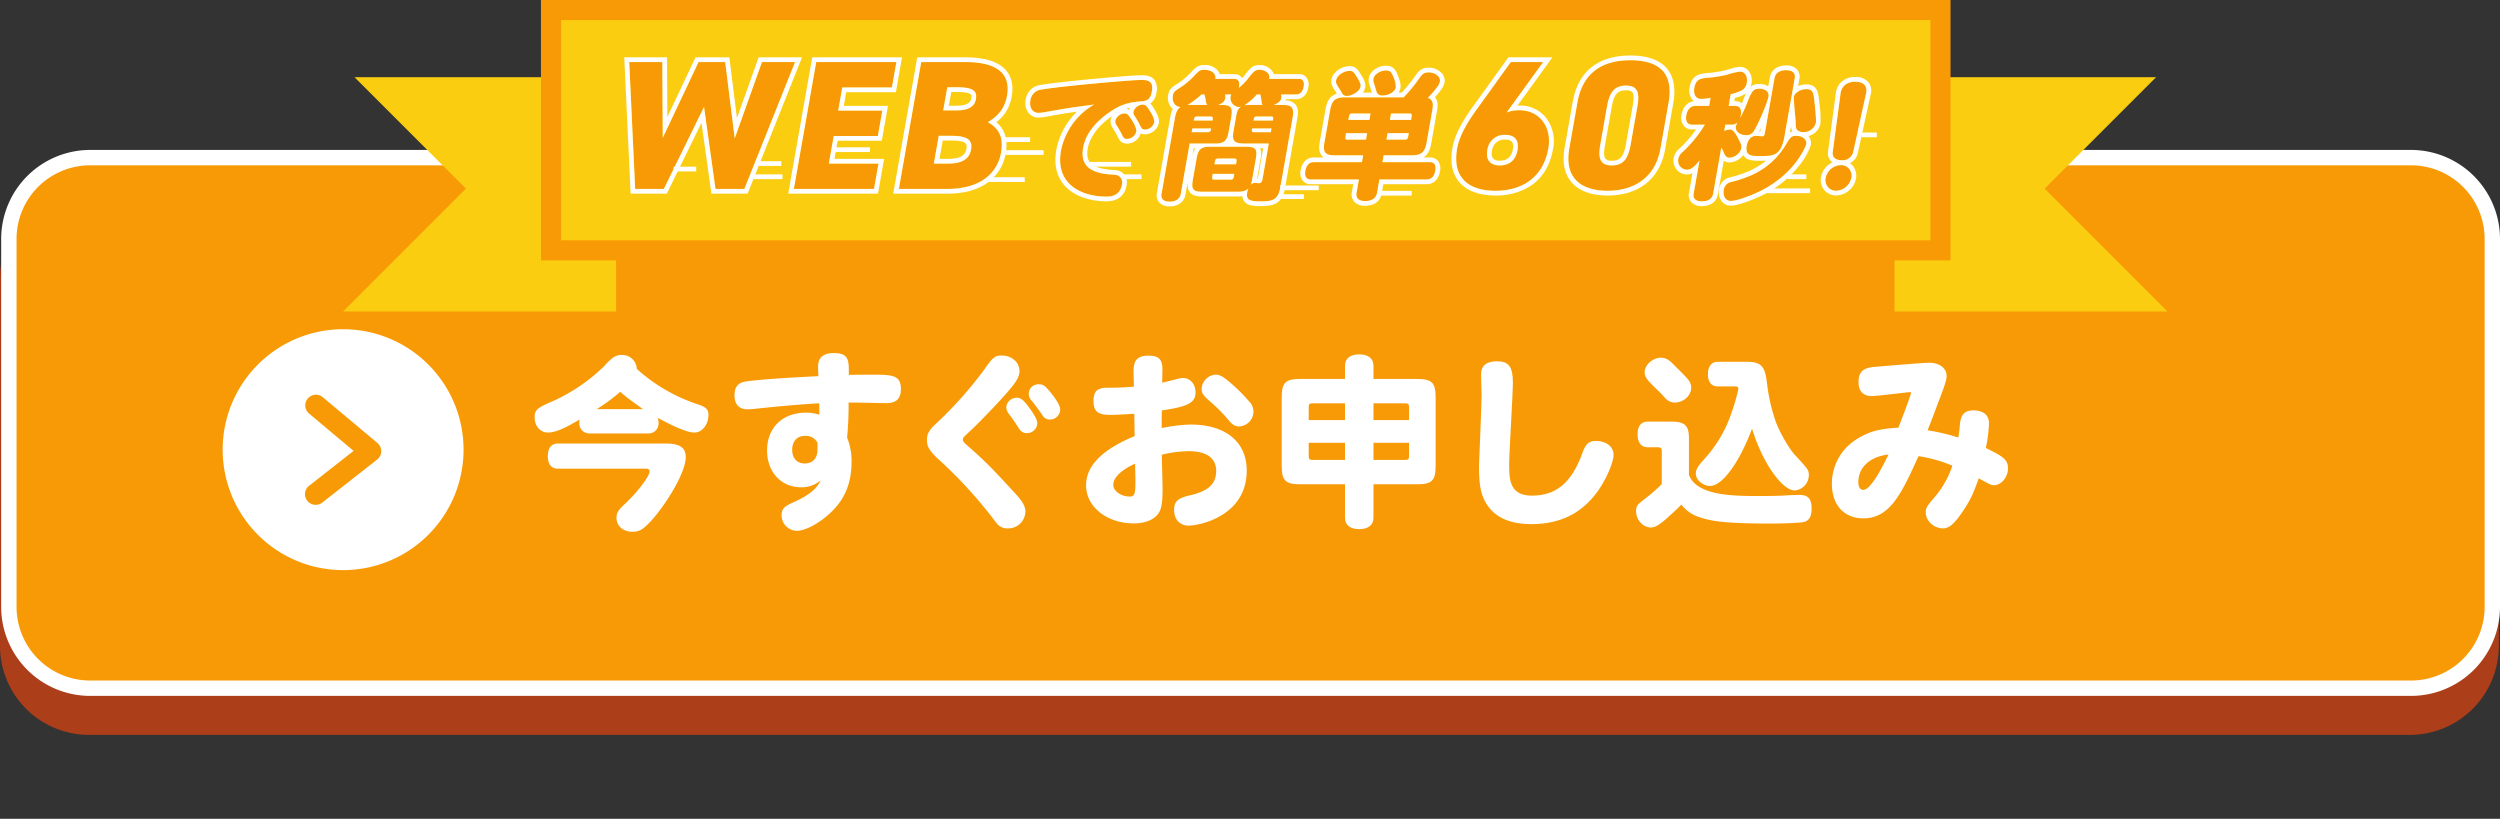 <svg data-name="グループ 636" xmlns="http://www.w3.org/2000/svg" width="825.812" height="270.478"><rect width="100%" height="100%" fill="#333333" stroke="none"/><defs><clipPath id="a"><path data-name="長方形 805" fill="none" d="M0 0h825.812v270.478H0z"/></clipPath><clipPath id="b"><path data-name="長方形 786" fill="none" d="M0 0h825.811v270.478H0z"/></clipPath><clipPath id="c"><path data-name="長方形 785" fill="none" d="M0 0h825.421v180.342H0z"/></clipPath></defs><g data-name="グループ 635" clip-path="url(#a)"><g data-name="グループ 630"><g data-name="グループ 629" clip-path="url(#b)"><g data-name="グループ 628"><g data-name="グループ 627"><g data-name="グループ 626" clip-path="url(#c)" fill="#d54111" transform="translate(0 62.41)" opacity=".75"><path data-name="パス 3567" d="M796.032 177.805H29.389a26.852 26.852 0 01-26.852-26.851V29.388A26.852 26.852 0 0129.389 2.536h766.643a26.852 26.852 0 0126.852 26.851v121.567a26.852 26.852 0 01-26.852 26.852"/><path data-name="パス 3568" d="M796.032 180.342H29.388A29.422 29.422 0 010 150.954V29.388A29.421 29.421 0 0129.388-.001h766.644a29.422 29.422 0 0129.389 29.388v121.567a29.422 29.422 0 01-29.389 29.389M29.388 5.074A24.342 24.342 0 005.074 29.388v121.566a24.342 24.342 0 0024.314 24.315h766.644a24.342 24.342 0 0024.315-24.315V29.388a24.342 24.342 0 00-24.315-24.314z"/></g></g></g><path data-name="パス 3569" d="M796.422 227.335H29.779a26.852 26.852 0 01-26.852-26.851V78.918a26.852 26.852 0 0126.852-26.852h766.643a26.852 26.852 0 0126.852 26.851v121.567a26.852 26.852 0 01-26.852 26.852" fill="#f89a05"/><path data-name="パス 3570" d="M796.422 229.872H29.778A29.422 29.422 0 01.39 200.484V78.918a29.421 29.421 0 0129.388-29.389h766.644a29.421 29.421 0 0129.389 29.388v121.567a29.422 29.422 0 01-29.389 29.389M29.778 54.604A24.342 24.342 0 005.464 78.918v121.566a24.342 24.342 0 0024.314 24.315h766.644a24.342 24.342 0 0024.315-24.315V78.918a24.342 24.342 0 00-24.315-24.314z" fill="#fff"/></g></g><g data-name="グループ 634"><g data-name="グループ 633" clip-path="url(#b)"><path data-name="パス 3578" d="M194.61 143.191a3.34 3.34 0 01-3.259-3.5 8.686 8.686 0 01.123-1.107c-3.32 1.906-7.378 4.3-10.451 4.3-2.582 0-4.426-2.152-4.426-5.041 0-2.337.8-3.074 5.225-4.98a58.957 58.957 0 0017.583-11.743c2.951-3.259 4-3.873 6.209-3.873a4.794 4.794 0 014.734 4.611 56.354 56.354 0 0019.55 11.5c3.2.984 4.119 1.783 4.119 3.627 0 3.32-2.09 5.9-4.672 5.9-1.722 0-5.165-1.106-12.05-4.857a6.353 6.353 0 01.246 1.66 3.3 3.3 0 01-3.258 3.5zm-10.329 11.619c-2.152 0-3.32-1.475-3.32-4.119 0-2.705 1.168-4.181 3.32-4.181h35.657c4.611 0 6.578 1.352 6.578 4.488 0 5.841-8.238 18.136-12.665 22.317-1.844 1.783-2.951 2.336-4.98 2.336-3.012 0-5.225-1.906-5.225-4.55 0-1.6.553-2.521 2.275-4.18 4.488-4.058 8.669-9.652 8.669-11.189 0-.553-.492-.922-1.168-.922zm28.1-19.673c-1.968-1.475-4.918-3.382-7.5-5.718a59.852 59.852 0 01-7.746 5.718z" fill="#fff"/><path data-name="パス 3579" d="M270.6 133.23c-5.164.246-13.464.984-20.411 1.722a31.578 31.578 0 01-3.32.246c-2.767 0-4.242-1.66-4.242-4.611 0-2.705 1.106-4.119 3.565-4.549 5.226-.8 16.907-1.414 24.162-1.783a59.533 59.533 0 01-.123-3.2c0-2.889 1.722-4.427 5.164-4.427 5.1 0 5.041 2.459 4.98 7.193 5.287-.061 6.64-.061 7.747-.061 6.7 0 9.468.184 9.468 4.734 0 3.2-1.537 4.672-4.8 4.672-1.968 0-10.7-.246-12.48-.184a111.122 111.122 0 01-.492 11.558 20.637 20.637 0 011.475 7.931c0 6.886-2.09 12.112-6.455 16.415-3.75 3.75-8.73 6.455-11.619 6.455a5.131 5.131 0 01-5.042-5.164c0-2.459 1.475-3.135 4-4.3 4.857-2.152 7.685-4.426 8.915-7.193a9.686 9.686 0 01-6.517 2.275c-6.517 0-11.189-5.041-11.189-12.111 0-7.623 5.1-12.542 12.972-12.542a14.616 14.616 0 014.3.677c0-1.292 0-2.521-.062-3.751m-.553 13.034a4.291 4.291 0 00-4.181-2.275c-2.582 0-4.181 1.783-4.181 4.611 0 2.766 1.6 4.488 4.058 4.488 2.766 0 4.3-1.66 4.3-4.672z" fill="#fff"/><path data-name="パス 3580" d="M336.755 122.594c0 2.4-1.537 4.488-9.037 12.48-2.951 3.074-5.287 5.472-7.009 7.07-2.582 2.4-2.643 2.459-2.643 3.074 0 .677.307.984 2.828 3.135 5.533 4.98 7.255 6.824 14.386 14.571 2.459 2.644 3.443 4.365 3.443 6.086a5.7 5.7 0 01-5.841 5.533 4.444 4.444 0 01-3.873-1.968 149.919 149.919 0 00-19.243-21.087c-2.766-2.644-3.566-3.935-3.566-6.148 0-2.029.676-3.259 3.012-5.41a128.682 128.682 0 0016.169-18.2c2.582-3.689 3.32-4.3 5.533-4.3 3.258 0 5.841 2.213 5.841 5.164m-.861 8.792c1.414 0 2.4.861 4.673 4.119 1.475 2.091 2.09 3.382 2.09 4.426a3.439 3.439 0 01-3.627 3.136 2.878 2.878 0 01-2.4-1.476c-1.045-1.6-1.968-3.012-3.32-4.8a4.051 4.051 0 01-.922-2.275 3.493 3.493 0 013.5-3.135m7.439-4.427c1.414 0 2.213.676 4.734 4 1.537 2.091 2.152 3.382 2.152 4.488a3.4 3.4 0 01-3.5 3.136 2.749 2.749 0 01-2.4-1.476c-1.168-1.721-2.336-3.258-3.443-4.672a3.149 3.149 0 012.459-5.472" fill="#fff"/><path data-name="パス 3581" d="M374.442 122.718c0-3.2.8-5.226 4.919-5.226 3.381 0 4.611 1.168 4.611 4.488 0 1.23-.061 3.2-.061 4.426 1.045-.246 1.66-.368 4.98-1.229a5.885 5.885 0 011.906-.308c2.336 0 4.119 2.029 4.119 4.734 0 3.381-2.459 4.734-11.128 5.964-.062 1.967-.062 3.2-.062 5.841a52.269 52.269 0 019.529-1.169c12.173 0 18.567 6.21 18.567 15.186 0 15.185-15.8 18.2-19.182 18.2-2.889 0-4.8-2.029-4.8-5.1 0-2.828 1.107-3.935 5.041-4.857 6.271-1.414 8.853-3.812 8.853-8.115 0-4.242-3.2-6.517-9.1-6.517a39.417 39.417 0 00-8.853 1.168c0 1.783.246 9.529.246 11.128 0 5.287-.43 7.316-1.845 8.853-1.537 1.721-4.3 2.705-7.623 2.705-8.976 0-15.8-5.472-15.8-12.6 0-6.394 5.287-11.8 16.046-16.23-.062-2.459-.062-4.919-.124-7.378-2.951.184-6.393.369-7.869.369-4.181 0-5.595-1.168-5.595-4.549 0-3.259 1.168-4.427 4.672-4.427a84.407 84.407 0 008.669-.368zm-6.7 37.5c0 1.967 2.644 3.811 5.411 3.811 1.536 0 1.905-.861 1.905-4.488 0-2.336-.061-4.3-.123-6.393-4.734 2.213-7.193 4.611-7.193 7.07m37.994-34.367a55.626 55.626 0 016.886 6.762 4.7 4.7 0 011.414 3.32 4.9 4.9 0 01-4.734 4.919c-1.352 0-2.275-.553-3.75-2.4a50.861 50.861 0 00-5.471-5.533c-2.521-2.213-3.136-2.828-3.136-4.549a4.909 4.909 0 014.611-4.611c1.291 0 2.275.553 4.181 2.09" fill="#fff"/><path data-name="パス 3582" d="M444.285 125.177v-4.366c0-2.4 1.722-3.75 4.734-3.75 2.951 0 4.672 1.353 4.672 3.75v4.366h14.263c5.1 0 6.271 1.168 6.271 6.271v22.256c0 5.1-1.168 6.271-6.271 6.271h-14.263v11.063c0 2.4-1.722 3.75-4.734 3.75-2.951 0-4.672-1.352-4.672-3.75v-11.064h-14.632c-5.1 0-6.271-1.168-6.271-6.271v-22.256c0-5.1 1.168-6.271 6.271-6.271zm0 13.587v-5.533h-10.7c-1.045 0-1.291.246-1.291 1.292v4.242zm0 7.5h-11.989v4.365c0 1.045.246 1.291 1.291 1.291h10.7zm9.406-7.5h11.745v-4.242c0-1.045-.246-1.292-1.291-1.292h-10.452zm0 7.5v5.656h10.452c1.045 0 1.291-.246 1.291-1.291v-4.365z" fill="#fff"/><path data-name="パス 3583" d="M499.741 126.285c0 4.3-1.229 23.117-1.229 26.928 0 4.919 0 10.513 7.5 10.513 8.054 0 13.218-4.365 16.722-14.141 1.045-3.012 2.152-3.935 4.549-3.935 3.32 0 5.718 1.906 5.718 4.611 0 2.521-2.521 8.3-5.349 12.172-5.226 7.193-12.358 10.7-21.826 10.7-7.5 0-12.664-2.521-15.308-7.562-1.476-2.767-1.968-5.841-1.968-11.681 0-.738.861-19.735.861-23.485 0-1.045-.185-5.718-.185-6.7 0-2.89 1.722-4.365 5.287-4.365 3.873 0 5.226 1.845 5.226 6.947" fill="#fff"/><path data-name="パス 3584" d="M557.901 156.838c2.521 6.886 14.386 7.009 23.239 7.009 3.689 0 6.579-.061 8.546-.184s3.689-.184 4.673-.184c2.889 0 4.058 1.291 4.058 4.549 0 4.3-2.337 4.488-4.181 4.612-2.951.184-5.841.307-9.345.307-15.862 0-19.55-.984-21.825-1.6-3.75-.984-5.533-2.091-7.685-4.673-1.168 1.291-2.828 2.767-5.1 4.8-2.336 2.029-3.627 2.766-4.98 2.766-2.582 0-4.857-2.521-4.857-5.348 0-1.722.308-2.152 3.136-4.3a59.069 59.069 0 005.348-4.673v-10.82c0-1.045-.307-1.352-1.291-1.352h-3.32c-2.152 0-3.382-1.537-3.382-4.242 0-2.766 1.168-4.242 3.382-4.242h7.685c4.549 0 5.9 1.291 5.9 5.533zm-5.287-36.642c1.6 1.66 3.75 3.628 5.041 5.226a4.16 4.16 0 01.984 2.644c0 2.644-2.52 4.918-5.533 4.918a4.609 4.609 0 01-3.32-1.783 29.7 29.7 0 00-2.4-2.459c-3.5-3.382-4.119-4.3-4.119-5.841 0-2.336 2.7-4.734 5.348-4.734 1.168 0 2.4.368 4 2.028m24.653-.676c5.533 0 5.9 2.705 6.578 8.362a59.142 59.142 0 002.828 11.681c1.352 3.5 4.427 8.853 6.271 10.759 4.549 4.919 4.549 4.98 4.549 6.824a5.1 5.1 0 01-4.611 4.857c-4.242 0-10.759-9.283-14.14-20.411-3.935 10.636-9.652 18.935-13.895 18.935-2.336 0-4.673-2.029-4.673-4.057 0-1.353.676-2.521 2.89-4.919a42.617 42.617 0 008.73-14.693 66.647 66.647 0 002.459-8.484c-.185-.676-.369-.738-1.66-.738h-5.226c-2.029 0-3.2-1.475-3.2-4 0-2.644 1.229-4.119 3.2-4.119z" fill="#fff"/><path data-name="パス 3585" d="M615.51 171.225c-6.394 0-10.39-4.426-10.39-11.435a17.233 17.233 0 018.361-14.817c3.873-2.4 7.316-3.381 13.587-3.689 2.89-7.377 4.181-11.128 4.181-11.5 0-.246-.246-.246-.43-.246-.615 0-10.636 1.291-12.6 1.291-2.767 0-4.3-1.66-4.3-4.549 0-3.382 1.414-4.8 5.349-5.1 11.128-.922 16.292-1.352 18.075-1.352 3.259 0 5.656 1.783 5.656 4.3 0 1.168-.308 2.336-1.722 6.086-2.89 7.685-3.381 9.038-4.55 11.927a63.425 63.425 0 0110.144 2.4c.246-1.414.308-2.091.431-3.074.246-3.135.492-5.9 4.549-5.9 3.32 0 5.165 1.537 5.165 4.3a47.7 47.7 0 01-1.045 8.115c5.533 2.767 7.316 3.688 7.316 6.762 0 2.89-2.213 5.533-4.672 5.533-.861 0-1.291-.246-4.98-2.275-1.906 5.287-2.828 7.255-5.1 10.636-2.889 4.365-4.672 5.9-6.7 5.9-3.012 0-5.718-2.459-5.718-5.287 0-1.352.368-1.967 2.4-4.426a30.494 30.494 0 006.394-11 46.086 46.086 0 00-11.189-3.135c-5.472 12.05-9.283 20.534-18.2 20.534m-1.66-12.05c0 1.721.553 2.643 1.66 2.643 2.52 0 6.578-8.115 8.3-11.681-6.087.676-9.959 4.242-9.959 9.038" fill="#fff"/><path data-name="パス 3586" d="M153.125 148.539a39.785 39.785 0 11-39.785-39.785 39.785 39.785 0 0139.785 39.785" fill="#fff"/><path data-name="パス 3587" d="M104.276 133.84l18.128 15.187-18.128 14.208" fill="#fff"/><path data-name="パス 3588" d="M104.279 166.761a3.525 3.525 0 01-2.177-6.3l14.7-11.525-14.786-12.394a3.525 3.525 0 014.527-5.4l18.127 15.188a3.524 3.524 0 01-.089 5.476l-18.127 14.208a3.51 3.51 0 01-2.172.751" fill="#f89a05"/><path data-name="パス 3589" d="M203.507 25.505h-86.4l36.81 36.81-40.573 40.572h90.166z" fill="#fbcd11"/><path data-name="パス 3590" d="M625.809 25.505h86.4l-36.81 36.81 40.573 40.572h-90.166z" fill="#fbcd11"/><path data-name="長方形 788" fill="#fbcd11" d="M182.013 3.318h458.976v79.378H182.013z"/><path data-name="パス 3591" d="M644.306 86.013H178.695V0h465.611zM185.33 79.378h452.341V6.635H185.33z" fill="#f89a05"/><path data-name="パス 3592" d="M219.283 62.414h-9.475l-1.964-41.91h10.934l.143 25.024 11.823-25.024h8.807l3.148 25.207 9-25.207h10.929l-16.74 41.91h-9.537l-3.788-27.09z" fill="#f89a05"/><path data-name="パス 3593" d="M262.632 20.503L245.884 62.41h-9.537l-3.788-27.09-13.275 27.09h-9.475l-1.964-41.91h10.934l.143 25.024L230.745 20.5h8.807l3.147 25.21 9-25.207zm2.305-1.561h-14.338l-.37 1.036-6.794 19.032-2.335-18.7-.171-1.368h-11.175l-.423.894-8.889 18.815-.1-18.157-.009-1.552h-14.125l.077 1.634 1.964 41.91.07 1.488h11.939l.429-.874 11.038-22.516 3.082 22.044.188 1.345h11.952l.392-.982 16.745-41.909z" fill="#fff"/><path data-name="パス 3594" d="M296.1 20.503l-1.478 8.383h-16.4l-1.347 7.652h14.578l-1.478 8.383h-14.581l-1.606 9.11h16.4l-1.478 8.382h-26.483l7.39-41.91z" fill="#f89a05"/><path data-name="パス 3595" d="M296.101 20.503l-1.478 8.383h-16.4l-1.349 7.653h14.578l-1.478 8.382h-14.579l-1.606 9.111h16.4l-1.478 8.378h-26.483l7.39-41.91zm1.861-1.561h-29.654l-.228 1.29-7.39 41.91-.323 1.832h29.654l.228-1.29 1.478-8.382.323-1.832h-16.4l1.056-5.988h14.576l.227-1.29 1.478-8.382.323-1.832h-14.576l.8-4.53h16.4l.228-1.29 1.478-8.382z" fill="#fff"/><path data-name="パス 3596" d="M318.939 20.504c9.9 0 15.061 3.462 13.711 11.115-.761 4.313-3.083 6.8-6.341 8.746 3.495 1.883 5.278 4.859 4.368 10.022-1.178 6.681-6.615 12.026-17.792 12.026h-15.974l7.39-41.91zm-10.467 33.528h4.8c4.495 0 6.949-1.518 7.5-4.617.6-3.4-1.5-4.555-6.607-4.555h-4.07zm3.1-17.554h4.252c4.07 0 6.117-1.276 6.545-3.7.439-2.491-.579-3.948-6.107-3.948h-3.345z" fill="#f89a05"/><path data-name="パス 3597" d="M318.939 20.503c9.9 0 15.061 3.462 13.711 11.115-.76 4.313-3.083 6.8-6.341 8.746 3.495 1.883 5.278 4.86 4.368 10.022-1.174 6.682-6.615 12.024-17.792 12.024h-15.974l7.39-41.91zm-7.372 15.974h4.252c4.07 0 6.117-1.276 6.545-3.7.439-2.491-.579-3.948-6.107-3.948h-3.341l-1.35 7.653m-3.1 17.554h4.8c4.5 0 6.949-1.518 7.5-4.616.6-3.4-1.505-4.556-6.607-4.556h-4.07l-1.618 9.172m10.468-35.089H302.99l-.228 1.29-7.39 41.91-.323 1.832h17.835c5.623 0 10.192-1.285 13.58-3.819a14.828 14.828 0 005.749-9.5c.8-4.518-.223-7.911-3.113-10.3a12.951 12.951 0 005.086-8.467c.622-3.525.012-6.415-1.812-8.589-2.427-2.893-6.948-4.359-13.437-4.359m-4.713 11.444h2.031c3.4 0 4.266.591 4.479.846.064.076.259.309.09 1.27-.127.722-.426 2.414-5.008 2.414h-2.391zm-2.821 16.032h2.76c3.339 0 4.5.543 4.878 1 .1.121.409.488.191 1.724-.273 1.549-1.2 3.326-5.958 3.326h-2.938z" fill="#fff"/><path data-name="パス 3598" d="M350.629 36.079c-3.42.6-4.512.783-5.227.921a14.465 14.465 0 01-2.4.276c-1.888 0-3.053-1.749-2.655-4.006a4.136 4.136 0 012.635-3.453c3.063-.921 29.976-3.407 34.12-3.407 2.947 0 3.865 1.059 3.37 3.868-.52 2.946-1.971 3.085-3.983 3.269a17.9 17.9 0 00-7.432 1.934c-1.327.737-9.9 5.479-11.278 13.306-.975 5.525 1.891 8.334 9.031 8.84 2.177.183 2.27.183 2.765.506a2.63 2.63 0 011 2.946c-.447 2.532-2.2 3.868-5.01 3.868-8.518 0-17.033-4.19-15.1-15.148a22.663 22.663 0 0110.982-15.286c-3.542.507-6.977.921-10.82 1.566m23.225 3.545c1.119 1.749 1.612 3.131 1.474 3.914a3.229 3.229 0 01-3.085 2.348c-.783 0-1.064-.23-1.636-1.427-.338-.69-1.146-2.118-1.8-3.131a2.005 2.005 0 01-.377-1.519 3.353 3.353 0 012.992-2.348c.875 0 1.308.414 2.427 2.164m6.036-2.9c1.082 1.7 1.506 2.946 1.368 3.729a3.217 3.217 0 01-3.039 2.348c-.782 0-1.064-.23-1.644-1.381a32.01 32.01 0 00-1.758-3.085 1.845 1.845 0 01-.384-1.473 3.26 3.26 0 013.03-2.3c.875 0 1.317.368 2.427 2.164" fill="#f89a05"/><path data-name="パス 3599" d="M377.106 26.409c2.947 0 3.865 1.059 3.37 3.868-.52 2.946-1.971 3.085-3.984 3.269a17.9 17.9 0 00-7.432 1.934c-1.327.737-9.9 5.479-11.278 13.306-.974 5.525 1.891 8.334 9.031 8.84 2.177.184 2.27.184 2.765.506a2.631 2.631 0 011 2.947c-.447 2.532-2.2 3.867-5.01 3.867-8.518 0-17.034-4.19-15.1-15.147a22.663 22.663 0 0110.983-15.285c-3.543.507-6.977.921-10.82 1.566-3.421.6-4.512.783-5.227.921a14.512 14.512 0 01-2.4.276c-1.887 0-3.053-1.75-2.655-4.006a4.136 4.136 0 012.635-3.453c3.063-.921 29.976-3.407 34.12-3.407m.359 8.149c.875 0 1.316.368 2.427 2.164 1.081 1.7 1.506 2.946 1.368 3.729a3.217 3.217 0 01-3.038 2.348c-.783 0-1.064-.23-1.644-1.381a32.058 32.058 0 00-1.758-3.085 1.847 1.847 0 01-.385-1.473 3.26 3.26 0 013.03-2.3m-6.037 2.9c.875 0 1.308.415 2.427 2.164s1.612 3.131 1.474 3.914a3.23 3.23 0 01-3.085 2.348c-.783 0-1.064-.23-1.636-1.427-.339-.69-1.146-2.118-1.8-3.131a2.006 2.006 0 01-.377-1.519 3.353 3.353 0 012.992-2.348m5.678-12.611c-2.281 0-10.588.687-17.615 1.365-4.395.424-14.828 1.477-16.94 2.1a5.647 5.647 0 00-3.736 4.681 5.32 5.32 0 001 4.371 4.1 4.1 0 003.2 1.467 16.011 16.011 0 002.679-.3c.5-.1 1.185-.216 2.689-.478l2.521-.442c1.658-.278 3.258-.515 4.816-.735a24.083 24.083 0 00-6.786 12.646c-.824 4.673.027 8.554 2.529 11.535 2.9 3.46 8.047 5.444 14.11 5.444 3.583 0 5.969-1.88 6.547-5.157a4.17 4.17 0 00-1.718-4.547c-.79-.508-1.19-.542-3.282-.718l-.171-.014h-.021c-3.5-.248-5.828-1.082-6.917-2.476-.816-1.046-1.04-2.529-.687-4.535.334-1.9 1.782-6.44 8.015-10.687a3.589 3.589 0 00-.435 1.164 3.517 3.517 0 00.55 2.55l.024.043.026.041c.623.971 1.4 2.347 1.709 2.976.575 1.205 1.247 2.3 3.037 2.3a4.8 4.8 0 004.568-3.387 3.066 3.066 0 001.409.3 4.788 4.788 0 004.576-3.638c.22-1.247-.285-2.784-1.588-4.837a12.29 12.29 0 00-1.2-1.7 5.155 5.155 0 002-3.635 5.1 5.1 0 00-.715-4.237c-1.1-1.311-2.92-1.463-4.193-1.463m-5.141 11.087c.407-.131.83-.246 1.278-.348a3.638 3.638 0 00-.272.682 2.9 2.9 0 00-1.006-.334" fill="#fff"/><path data-name="パス 3600" d="M423.178 31.196a3.616 3.616 0 01.065 1.2c-.162.921-.829 1.565-2.424 2.256h2.624c3.407 0 4.128.875 3.527 4.282l-4.075 23.113c-.788 4.466-3.32 4.466-6.82 4.466-3.591 0-4.483-.69-4.077-2.992a4.646 4.646 0 01.412-1.29c-1.029.875-1.806 1.105-3.925 1.105h-11.28c-3.085 0-3.73-.783-3.186-3.868l1.258-7.136c.544-3.085 1.464-3.867 4.549-3.867h11.787c3.131 0 3.776.783 3.232 3.867l-1.21 6.86a9.175 9.175 0 01-.463 1.842 2.129 2.129 0 011.4-.645c.184 0 .942.138 1.126.138.829 0 1.17-.368 1.357-1.427l2.063-11.695h-8.1c-3.407 0-4.128-.874-3.527-4.282l.812-4.6c.341-1.934.693-2.624 1.635-3.269a5.735 5.735 0 01-.753.093 2.989 2.989 0 01-2.706-3.453 2.338 2.338 0 01.26-.691h-2.026a3.492 3.492 0 01.019 1.2c-.187 1.059-.807 1.7-2.332 2.256 3.5 0 5.019 0 4.328 3.913l-.868 4.926c-.544 3.085-1.519 3.914-4.6 3.914h-8.289l-2.94 16.659c-.276 1.565-1.6 2.532-3.623 2.532s-3.015-.92-2.731-2.532l4.454-25.231c.325-1.841.88-2.9 1.814-3.5-1.779-.093-2.876-1.7-2.519-3.729.211-1.2.49-1.474 2.459-2.717a22.956 22.956 0 004.425-3.683c1.869-1.98 2.177-2.164 3.558-2.164 2.855 0 3.965 1.8 3.57 2.993h6.262c1.657 0 1.9 1.519 1.5 2.992a20.046 20.046 0 003.2-3.269c1.679-2.21 2.321-2.717 3.564-2.717 2.21 0 3.792 1.473 3.248 2.993h9.853c1.29 0 1.864.921 1.571 2.578s-1.191 2.578-2.48 2.578zm-24.367 3.455a2.57 2.57 0 01-.547-1.335 12.888 12.888 0 00-.409-2.118h-.967a26.961 26.961 0 01-4.568 3.453zm-5.18 9.023h5.2c1.013 0 1.094-.461 1.232-1.243h-6.216zm6.9-3.867a1.887 1.887 0 00.032-.967c-.052-.23-.3-.368-.81-.368h-4.19c-1.013 0-1.094.46-1.248 1.335zm5.858 19.522c1.013 0 1.046-.185 1.346-1.888h-7.137c-.3 1.7-.333 1.888.68 1.888zm1.906-5.065c.292-1.658.333-1.888-.68-1.888h-5.111c-1.013 0-1.053.23-1.346 1.888zm8.845-19.614c-.322 0-.377-.737-.482-1.7a17.107 17.107 0 00-.336-1.75h-1.151a21.149 21.149 0 01-4.133 3.591 9.246 9.246 0 011.82-.138zm2.645 9.024l.219-1.243h-6.4a1.713 1.713 0 00-.033.966c.106.185.32.276.826.276zm-4.47-5.2c-1.013 0-1.061.276-1.248 1.335h6.4c.1-.553.154-.875.048-1.059-.052-.231-.32-.276-.826-.276z" fill="#f89a05"/><path data-name="パス 3601" d="M415.959 23.048c2.21 0 3.792 1.473 3.248 2.993h9.853c1.29 0 1.863.921 1.571 2.578s-1.191 2.578-2.48 2.578h-4.973a3.606 3.606 0 01.065 1.2c-.162.921-.828 1.566-2.424 2.256h2.624c3.407 0 4.128.875 3.527 4.282l-4.076 23.113c-.787 4.465-3.319 4.465-6.819 4.465-3.591 0-4.483-.69-4.077-2.992a4.659 4.659 0 01.412-1.29c-1.03.875-1.806 1.105-3.925 1.105h-11.28c-3.085 0-3.73-.783-3.186-3.868l1.258-7.136c.544-3.085 1.464-3.867 4.55-3.867h11.787c3.131 0 3.776.783 3.231 3.867l-1.209 6.86a9.177 9.177 0 01-.465 1.842 2.128 2.128 0 011.4-.644c.184 0 .943.138 1.127.138.829 0 1.17-.368 1.357-1.427l2.062-11.695h-8.1c-3.407 0-4.128-.874-3.527-4.282l.812-4.6c.341-1.934.693-2.624 1.635-3.269a5.674 5.674 0 01-.753.093 2.989 2.989 0 01-2.706-3.453 2.34 2.34 0 01.26-.69h-2.026a3.5 3.5 0 01.019 1.2c-.187 1.059-.807 1.7-2.332 2.256 3.5 0 5.018 0 4.328 3.914l-.869 4.926c-.544 3.085-1.519 3.913-4.6 3.913h-8.287l-2.939 16.667c-.276 1.565-1.6 2.532-3.623 2.532s-3.015-.92-2.731-2.532l4.449-25.23c.325-1.841.88-2.9 1.814-3.5-1.779-.093-2.876-1.7-2.519-3.729.211-1.2.49-1.473 2.459-2.717a22.973 22.973 0 004.425-3.683c1.869-1.98 2.177-2.164 3.558-2.164 2.855 0 3.965 1.8 3.57 2.993h6.262c1.657 0 1.9 1.519 1.5 2.992a20.042 20.042 0 003.2-3.269c1.679-2.21 2.321-2.717 3.564-2.717m-4.925 11.74a9.208 9.208 0 011.82-.138h4.282c-.323 0-.377-.737-.483-1.7a17.146 17.146 0 00-.336-1.749h-1.147a21.162 21.162 0 01-4.132 3.591m-18.715-.138h6.492a2.568 2.568 0 01-.547-1.335 12.9 12.9 0 00-.409-2.118h-.967a26.952 26.952 0 01-4.568 3.453m21.743 5.157h6.4c.1-.553.154-.875.048-1.059-.052-.231-.32-.276-.826-.276h-4.374c-1.013 0-1.061.276-1.248 1.335m-19.752 0h6.216a1.889 1.889 0 00.032-.967c-.051-.23-.3-.368-.81-.368h-4.19c-1.012 0-1.094.46-1.248 1.335M420 42.434h-6.4a1.711 1.711 0 00-.033.966c.106.185.32.276.826.276h5.387l.219-1.243m-19.936 0h-6.216l-.219 1.243h5.2c1.013 0 1.094-.46 1.232-1.243m1.09 11.832h7.137c.292-1.658.333-1.888-.68-1.888h-5.111c-1.013 0-1.053.23-1.346 1.888m6.577 3.177h-7.137c-.3 1.7-.333 1.888.68 1.888h5.11c1.013 0 1.046-.185 1.346-1.888m8.229-35.954c-2.051 0-3.086 1.067-4.807 3.333-.232.306-.51.637-.809.969q-.049-.071-.1-.14a3.109 3.109 0 00-2.546-1.17h-4.8a3.713 3.713 0 00-.52-1.014 5.414 5.414 0 00-4.51-1.979c-2.089 0-2.791.638-4.694 2.654a21.569 21.569 0 01-4.089 3.414l-.017.01-.017.011c-2 1.263-2.825 1.852-3.163 3.766a4.941 4.941 0 00.9 4 4.149 4.149 0 00.608.619 9.287 9.287 0 00-.8 2.609l-4.45 25.23a3.514 3.514 0 00.7 2.992 4.39 4.39 0 003.573 1.372c2.767 0 4.745-1.464 5.161-3.822l2.711-15.377h.529a8.344 8.344 0 00-1.068 3.094l-1.258 7.137c-.279 1.58-.4 3.2.582 4.375s2.568 1.324 4.141 1.324h11.28a14.546 14.546 0 001.876-.094 3.209 3.209 0 00.72 1.838c1 1.19 2.719 1.434 4.994 1.434 3.441 0 7.342 0 8.357-5.756l4.075-23.113c.3-1.706.435-3.457-.611-4.7a4.463 4.463 0 00-3.232-1.37 3.843 3.843 0 00.095-.373h3.387c2.058 0 3.6-1.482 4.018-3.869a3.942 3.942 0 00-.651-3.348 3.064 3.064 0 00-2.457-1.062h-8.328a3.528 3.528 0 00-.5-1.015 5.153 5.153 0 00-4.276-1.978m.3 27.478h1l-1.739 9.862c-.007.038-.013.073-.02.1l-.137-.02-.093-.014 1.11-6.3a6.4 6.4 0 00-.127-3.636" fill="#fff"/><path data-name="パス 3602" d="M450.294 51.318h-9.347c-3.223 0-4.011-1.013-3.451-4.19l1.9-10.773c.568-3.223 1.706-4.19 4.929-4.19h19.338a51 51 0 005.094-6.169c1.121-1.658 1.792-2.072 3.128-2.072 2.256 0 4.031 1.427 3.746 3.039a4.263 4.263 0 01-.744 1.612 34.919 34.919 0 01-3.244 3.775c1.522.507 1.933 1.566 1.5 4.006l-1.9 10.773c-.56 3.177-1.752 4.19-4.928 4.19h-9.255l-.4 2.256h15.7c1.474 0 2.078 1.013 1.753 2.854s-1.332 2.855-2.759 2.855h-15.7l-.78 4.42c-.308 1.75-1.676 2.717-3.886 2.717-2.164 0-3.19-.967-2.882-2.717l.779-4.42h-15.931c-1.427 0-2.077-1.013-1.752-2.855s1.286-2.854 2.759-2.854h15.931zm-1.962-25.691c.929 1.519 1.205 2.3 1.075 3.039-.251 1.427-2.654 3.039-4.542 3.039-.829 0-1.278-.322-1.828-1.381a11.256 11.256 0 00-.862-1.381c-.794-1.244-.951-1.658-.813-2.441.276-1.565 2.477-3.085 4.457-3.085 1.013 0 1.37.322 2.511 2.21m2.879 20.489l.373-2.118h-6.952c-.341 1.934-.374 2.118.639 2.118zm1.518-8.61h-5.94c-1.012 0-1.053.23-1.386 2.118h6.952zm7.462-12.293a7.922 7.922 0 01.87 3.683c-.252 1.428-2.312 2.67-4.476 2.67a1.836 1.836 0 01-1.861-1.2c-.209-.645-.483-1.7-.938-3.039a2.522 2.522 0 01-.087-1.335c.252-1.427 2.228-2.717 4.116-2.717 1.243 0 1.769.414 2.376 1.934m-2.213 20.9h5.986c1.013 0 1.046-.185 1.387-2.118h-7zm1.518-8.61l-.373 2.118h7c.333-1.888.373-2.118-.639-2.118z" fill="#f89a05"/><path data-name="パス 3603" d="M457.817 23.275c1.243 0 1.769.415 2.375 1.934a7.914 7.914 0 01.87 3.683c-.252 1.428-2.312 2.67-4.476 2.67a1.837 1.837 0 01-1.861-1.2c-.209-.644-.482-1.7-.937-3.039a2.521 2.521 0 01-.087-1.335c.252-1.427 2.228-2.717 4.116-2.717m-12 .138c1.013 0 1.37.322 2.511 2.21.929 1.519 1.205 2.3 1.076 3.039-.251 1.427-2.654 3.039-4.542 3.039-.829 0-1.279-.322-1.828-1.381a11.285 11.285 0 00-.862-1.381c-.794-1.244-.951-1.658-.813-2.441.276-1.565 2.478-3.085 4.458-3.085m26.063.506c2.256 0 4.03 1.428 3.746 3.039a4.256 4.256 0 01-.745 1.611 34.879 34.879 0 01-3.244 3.775c1.522.507 1.934 1.566 1.5 4.006l-1.9 10.773c-.56 3.177-1.752 4.19-4.929 4.19h-9.255l-.4 2.256h15.7c1.473 0 2.078 1.013 1.753 2.855s-1.332 2.854-2.759 2.854h-15.7l-.779 4.42c-.309 1.75-1.676 2.717-3.886 2.717-2.164 0-3.191-.967-2.882-2.717l.779-4.42h-15.93c-1.427 0-2.078-1.013-1.753-2.854s1.286-2.855 2.759-2.855h15.931l.4-2.256h-9.347c-3.223 0-4.011-1.013-3.451-4.19l1.9-10.773c.568-3.223 1.706-4.19 4.928-4.19h19.338a51.008 51.008 0 005.094-6.17c1.121-1.658 1.792-2.072 3.127-2.072m-12.759 15.7h7c.333-1.888.374-2.118-.639-2.118h-5.986l-.374 2.118m-6.395-2.118h-5.94c-1.013 0-1.053.23-1.386 2.118h6.953l.374-2.118m12.622 6.492h-7l-.363 2.127h5.986c1.013 0 1.046-.185 1.386-2.118m-13.767 0h-6.952c-.341 1.934-.373 2.118.639 2.118h5.94l.373-2.118m6.232-22.28c-2.682 0-5.271 1.835-5.654 4.006a4.057 4.057 0 00.154 2.131c.277.815.486 1.529.654 2.1.069.237.132.451.191.644h-2.99a3.87 3.87 0 00.773-1.667c.233-1.318-.293-2.51-1.281-4.124-1.106-1.831-1.886-2.957-3.842-2.957-2.783 0-5.584 2.044-6 4.375-.249 1.411.224 2.283 1.034 3.552l.05.079.06.073a9.1 9.1 0 01.605.978l.02.036c-2.117.646-3.228 2.244-3.738 5.136l-1.9 10.774c-.273 1.548-.407 3.3.664 4.58a3.307 3.307 0 00.627.576h-3.285c-2.233 0-3.839 1.55-4.3 4.145a4.2 4.2 0 00.687 3.567 3.245 3.245 0 002.6 1.12h14.07l-.456 2.588a3.682 3.682 0 00.713 3.138 4.59 4.59 0 003.706 1.41c2.953 0 4.981-1.5 5.424-4.006l.552-3.13h14.391c2.2 0 3.846-1.588 4.3-4.145a4.215 4.215 0 00-.672-3.572 3.257 3.257 0 00-2.618-1.114h-2.139c1.367-.836 2.151-2.316 2.557-4.613l1.9-10.774c.182-1.031.545-3.092-.662-4.542a22.937 22.937 0 002.158-2.636 5.739 5.739 0 00.989-2.215 3.628 3.628 0 00-.848-2.994 5.791 5.791 0 00-4.436-1.877c-2.14 0-3.2.962-4.408 2.739a48.844 48.844 0 01-4.485 5.5h-1.002a3.6 3.6 0 00.615-1.437c.185-1.05-.1-2.407-.959-4.537-.7-1.746-1.615-2.912-3.824-2.912" fill="#fff"/><path data-name="パス 3604" d="M497.695 37.147a11.144 11.144 0 014.259-.729c6.317 0 10.792 5.285 9.5 12.634-1.8 10.2-9.388 13.97-17.466 13.97-8.2 0-14.46-3.766-12.661-13.97.61-3.462 2.543-7.532 6.625-13.12l11.1-15.428h10.69zm-2.234 17.493c3.462 0 5.295-2.126 5.809-5.041s-.569-5.042-4.031-5.042a5.619 5.619 0 00-5.93 5.042c-.514 2.916.63 5.041 4.153 5.041" fill="#f89a05"/><path data-name="パス 3605" d="M509.741 20.503l-12.046 16.643a11.143 11.143 0 014.259-.729c6.317 0 10.792 5.285 9.5 12.634-1.8 10.2-9.388 13.97-17.467 13.97-8.2 0-14.46-3.766-12.661-13.97.611-3.462 2.543-7.532 6.626-13.12l11.101-15.428zm-14.28 34.136c3.462 0 5.295-2.126 5.809-5.041s-.569-5.042-4.031-5.042a5.619 5.619 0 00-5.93 5.042c-.515 2.916.63 5.041 4.152 5.041m17.337-35.7h-14.545l-.467.649-11.1 15.428c-4.018 5.5-6.21 9.873-6.9 13.76-.841 4.771-.1 8.584 2.211 11.336 2.452 2.922 6.6 4.467 11.987 4.467a20.6 20.6 0 0011.99-3.445c3.738-2.646 6.1-6.622 7.014-11.815a12.734 12.734 0 00-2.442-10.6 10.982 10.982 0 00-8.592-3.862c-.235 0-.462 0-.681.011l9.733-13.448zm-17.337 34.136a3.058 3.058 0 01-2.281-.725 3.2 3.2 0 01-.334-2.484 4.062 4.062 0 014.393-3.752 2.913 2.913 0 012.171.689 3.182 3.182 0 01.323 2.521c-.439 2.489-1.876 3.751-4.271 3.751" fill="#fff"/><path data-name="パス 3606" d="M530.974 63.02c-8.14 0-14.4-3.765-12.6-13.97l2.677-15.185c1.906-10.811 9.387-13.97 17.527-13.97s14.507 3.159 12.611 13.909l-2.688 15.246c-1.8 10.2-9.388 13.97-17.527 13.97m-2.375-15.124c-.793 4.5.026 6.742 3.853 6.742 3.766 0 5.377-2.247 6.169-6.742l2.27-12.876c.793-4.5-.025-6.743-3.792-6.743-3.826 0-5.438 2.248-6.23 6.743z" fill="#f89a05"/><path data-name="パス 3607" d="M538.579 19.896c8.139 0 14.507 3.159 12.611 13.909l-2.688 15.246c-1.8 10.2-9.388 13.97-17.527 13.97s-14.4-3.766-12.6-13.97l2.678-15.185c1.906-10.811 9.387-13.97 17.527-13.97m-6.126 34.743c3.766 0 5.377-2.247 6.17-6.742l2.27-12.877c.793-4.495-.026-6.743-3.792-6.743-3.827 0-5.438 2.248-6.231 6.743l-2.27 12.877c-.793 4.495.026 6.742 3.853 6.742m6.126-36.3c-10.712 0-17.3 5.277-19.064 15.26l-2.678 15.185c-.842 4.774-.1 8.591 2.214 11.345 2.446 2.916 6.57 4.457 11.924 4.457 10.406 0 17.354-5.562 19.065-15.26l2.688-15.245c.865-4.907.161-8.757-2.1-11.445-2.392-2.851-6.447-4.3-12.053-4.3m-6.126 34.743a2.758 2.758 0 01-2.117-.607c-.525-.625-.591-2.073-.2-4.3l2.271-12.876c.808-4.584 2.273-5.453 4.693-5.453a2.675 2.675 0 012.057.593c.361.431.689 1.53.2 4.317l-2.271 12.876c-.808 4.583-2.251 5.452-4.632 5.452" fill="#fff"/><path data-name="パス 3608" d="M561.392 53.022c-1.825 2.256-2.884 3.039-4.173 3.039a2.955 2.955 0 01-2.82-3.591 3.875 3.875 0 011.465-2.3 42.266 42.266 0 007.292-8.978h-4.19c-1.565 0-2.291-1.1-1.934-3.13.349-1.98 1.465-3.085 3.03-3.085h4.512l.471-2.67a17.687 17.687 0 01-3.15.368c-1.7 0-2.595-1.473-2.205-3.683s1.419-3.085 4.03-3.269a40.255 40.255 0 006.817-1.059 23.959 23.959 0 014.231-1.013c1.658 0 2.608 1.658 2.243 3.73a3.454 3.454 0 01-1.481 2.394 15.863 15.863 0 01-3.827 1.335l-.682 3.868h2.072c1.611 0 2.291 1.105 1.942 3.085a6.6 6.6 0 01-.208.92 51.727 51.727 0 002.3-4.972c1.489-4.006 2.117-4.7 4.005-4.7 2.072 0 3.312 1.059 3.045 2.578-.414 2.348-3.693 9.715-4.884 11.51a2.812 2.812 0 01-2.66 1.243c-1.98 0-3.494-1.335-3.234-2.808a4.188 4.188 0 01.628-1.474 2.686 2.686 0 01-2.034.829h-2.071l-.374 2.118a3.51 3.51 0 011.747-.507c.783 0 1.52 0 3.429 4.052a3.161 3.161 0 01.477 2.256 4.457 4.457 0 01-3.889 2.993c-.875 0-1.392-.46-1.91-1.7a10.175 10.175 0 00-.813-1.658l-2.679 15.194c-.3 1.7-1.606 2.578-3.677 2.578s-3.069-.875-2.768-2.578zm18.89 10.636c-3.553 1.611-7.017 2.716-8.583 2.716-1.657 0-2.663-1.612-2.305-3.637a3.058 3.058 0 012.489-2.624 42.456 42.456 0 006.705-2.256 24.95 24.95 0 0011.366-10.13c1.451-2.486 1.884-2.854 3.358-2.854 2.21 0 3.594 1.289 3.334 2.762-.065.368-3.652 10.268-16.362 16.023m5.882-37.8c.3-1.7 1.668-2.67 3.832-2.67 2.118 0 3.144.967 2.844 2.67l-3.377 19.153c-1.128 6.4-3.5 6.538-8.013 6.538-2.9 0-5.065 0-4.448-3.5.341-1.934 1.527-3.177 3.092-3.177.276 0 1.587.138 1.864.138.782 0 .845-.092 1.072-1.381zm13.123 7.044c.147 1.52.751 6.446.532 7.689a4.109 4.109 0 01-4.173 3.039 2.7 2.7 0 01-2.034-.736c-.547-.553-.412-1.841-.5-3.177-.111-1.2-.667-7.182-.578-7.689.227-1.29 2.112-2.579 4.092-2.579 2.256 0 2.359 1.244 2.66 3.453" fill="#f89a05"/><path data-name="パス 3609" d="M589.993 23.187c2.118 0 3.144.967 2.844 2.67L589.46 45.01c-1.128 6.4-3.5 6.538-8.013 6.538-2.9 0-5.065 0-4.448-3.5.341-1.933 1.527-3.177 3.092-3.177.277 0 1.587.138 1.863.138.783 0 .845-.092 1.073-1.382l3.133-17.772c.3-1.7 1.668-2.67 3.832-2.67m-15.229.46c1.658 0 2.608 1.658 2.243 3.73a3.454 3.454 0 01-1.481 2.394 15.876 15.876 0 01-3.827 1.335l-.682 3.868h2.072c1.611 0 2.291 1.105 1.942 3.085a6.62 6.62 0 01-.208.92 51.67 51.67 0 002.3-4.972c1.489-4.006 2.117-4.7 4.005-4.7 2.072 0 3.313 1.059 3.045 2.578-.414 2.348-3.693 9.715-4.884 11.51a2.813 2.813 0 01-2.66 1.243c-1.979 0-3.493-1.335-3.234-2.808a4.2 4.2 0 01.628-1.474 2.685 2.685 0 01-2.034.829h-2.072l-.374 2.118a3.509 3.509 0 011.747-.507c.783 0 1.52 0 3.43 4.052a3.163 3.163 0 01.477 2.256 4.458 4.458 0 01-3.889 2.993c-.874 0-1.392-.461-1.91-1.7a10.192 10.192 0 00-.812-1.658l-2.679 15.194c-.3 1.7-1.606 2.578-3.677 2.578s-3.069-.875-2.769-2.578l1.933-10.912c-1.825 2.256-2.884 3.039-4.173 3.039a2.954 2.954 0 01-2.82-3.591 3.873 3.873 0 011.465-2.3 42.257 42.257 0 007.292-8.978h-4.19c-1.566 0-2.292-1.1-1.934-3.13.349-1.98 1.465-3.085 3.03-3.085h4.512l.471-2.67a17.685 17.685 0 01-3.15.368c-1.7 0-2.595-1.473-2.205-3.683s1.418-3.085 4.03-3.269a40.252 40.252 0 006.817-1.059 23.96 23.96 0 014.231-1.013m21.86 5.8c2.256 0 2.359 1.244 2.66 3.453.147 1.52.751 6.446.532 7.689a4.109 4.109 0 01-4.173 3.039 2.7 2.7 0 01-2.034-.736c-.547-.553-.412-1.841-.5-3.177-.111-1.2-.667-7.182-.578-7.689.227-1.29 2.112-2.579 4.092-2.579m-3.318 15.424c2.21 0 3.594 1.289 3.334 2.762-.065.368-3.652 10.268-16.362 16.023-3.553 1.611-7.017 2.716-8.582 2.716-1.658 0-2.663-1.612-2.306-3.637a3.058 3.058 0 012.488-2.625 42.426 42.426 0 006.706-2.256 24.945 24.945 0 0011.363-10.129c1.452-2.486 1.885-2.854 3.358-2.854m-3.316-23.246c-2.925 0-4.932 1.48-5.37 3.96l-.517 2.933a5.523 5.523 0 00-2.974-.77 4.149 4.149 0 00-2.85.9 6.154 6.154 0 00.263-1 5.171 5.171 0 00-.936-4.245 3.652 3.652 0 00-2.844-1.317 11.189 11.189 0 00-2.982.608c-.515.15-1.047.306-1.63.452l-.037.009-.036.011a39.148 39.148 0 01-6.463.994c-3.313.234-4.945 1.6-5.467 4.556a5.094 5.094 0 00.858 4.225 3.523 3.523 0 00.514.5c-2.07.238-3.592 1.857-4.031 4.345a4.459 4.459 0 00.722 3.784 3.423 3.423 0 002.75 1.179h1.281a38.291 38.291 0 01-5.455 6.282 5.454 5.454 0 00-1.931 3.167 4.707 4.707 0 001 3.859 4.394 4.394 0 005.2 1.16l-1.136 6.445a3.573 3.573 0 00.687 3.047 4.485 4.485 0 003.619 1.364c2.881 0 4.782-1.41 5.215-3.868l1.965-11.143a3.112 3.112 0 001.9.6 6.211 6.211 0 004.54-2.415 3.264 3.264 0 00.307.432c1.2 1.43 3.186 1.43 5.288 1.43.645 0 1.28 0 1.9-.026a25.155 25.155 0 01-5.412 3.354 35.741 35.741 0 01-5.631 1.935l-.848.238h-.031a4.6 4.6 0 00-3.57 3.847 5.018 5.018 0 00.936 4.124 3.731 3.731 0 002.907 1.345c2.16 0 6.183-1.475 9.227-2.855a35.305 35.305 0 0013.515-10.5 21.819 21.819 0 003.739-6.672 3.528 3.528 0 00-.8-2.92l-.025-.03a5.409 5.409 0 004-4.094 35.905 35.905 0 00-.4-7.038c-.047-.437-.087-.807-.112-1.072v-.06l-.024-.182c-.278-2.059-.625-4.622-4.183-4.622a6.571 6.571 0 00-2.661.578l.412-2.336a3.635 3.635 0 00-.713-3.1A4.509 4.509 0 00590 21.618m-16.926 10.717h.018a10.827 10.827 0 003.282-1.252l.032-.021.032-.023c.118-.083.229-.169.337-.257-.364.744-.716 1.633-1.1 2.677q-.131.348-.266.678a3.623 3.623 0 00-2.309-.729h-.211zm18.2 11.387l.359-2.033a4.192 4.192 0 00.452 1.738 3.43 3.43 0 00-.811.295m-10.156-.348c.172-.314.36-.674.56-1.07l-.185 1.054c0 .016-.006.035-.01.056l-.321-.028h-.044" fill="#fff"/><path data-name="パス 3610" d="M611.531 58.776a5.341 5.341 0 01-4.983 4.236 3.491 3.491 0 01-3.489-4.236 5.257 5.257 0 014.982-4.235 3.449 3.449 0 013.49 4.235m.635-8.563a3.571 3.571 0 01-3.795 2.717c-2.072 0-3.182-1.013-2.974-2.717l2.589-19.383c.075-.691.72-3.821 4.864-3.821 2.763 0 4.077 1.427 3.562 3.821z" fill="#f89a05"/><path data-name="パス 3611" d="M612.851 27.008c2.762 0 4.076 1.427 3.562 3.821l-4.246 19.383a3.572 3.572 0 01-3.795 2.717c-2.072 0-3.182-1.013-2.974-2.717l2.589-19.383c.076-.691.72-3.821 4.864-3.821m-4.809 27.533a3.449 3.449 0 013.49 4.236 5.341 5.341 0 01-4.983 4.236 3.491 3.491 0 01-3.489-4.236 5.257 5.257 0 014.983-4.236m4.809-29.094a6.252 6.252 0 00-5.181 2.243 5.968 5.968 0 00-1.232 2.949l-2.587 19.367a3.781 3.781 0 00.861 3.087 3.62 3.62 0 00.583.527 6.847 6.847 0 00-3.773 4.884 5.217 5.217 0 001.09 4.28 5.105 5.105 0 003.937 1.789 6.9 6.9 0 006.52-5.526 5.162 5.162 0 00-1.069-4.3 4.859 4.859 0 00-.925-.851 4.833 4.833 0 002.613-3.338l4.25-19.4a4.557 4.557 0 00-.755-4 5.227 5.227 0 00-4.332-1.717" fill="#fff"/><path data-name="線 13" fill="#f58d10" d="M331.458 50.387h13.279"/><path data-name="長方形 789" fill="#fff" d="M331.458 49.607h13.279v1.561h-13.279z"/><path data-name="線 14" fill="#f58d10" d="M326.105 59.329h12.384"/><path data-name="長方形 790" fill="#fff" d="M326.105 58.548h12.384v1.561h-12.384z"/><path data-name="線 15" fill="#f58d10" d="M250.702 54.032h7.378"/><path data-name="長方形 791" fill="#fff" d="M250.702 53.251h7.378v1.561h-7.378z"/><path data-name="線 16" fill="#f58d10" d="M222.504 55.844h7.472"/><path data-name="長方形 792" fill="#fff" d="M222.504 55.064h7.472v1.561h-7.472z"/><path data-name="線 17" fill="#f58d10" d="M582.999 63.021h14.917"/><path data-name="長方形 793" fill="#fff" d="M582.999 62.24h14.917v1.561h-14.917z"/><path data-name="線 18" fill="#f58d10" d="M590.458 58.385h6.218"/><path data-name="長方形 794" fill="#fff" d="M590.457 57.604h6.218v1.561h-6.218z"/><path data-name="線 19" fill="#f58d10" d="M614.892 44.556h5.07"/><path data-name="長方形 795" fill="#fff" d="M614.892 43.776h5.071v1.561h-5.071z"/><path data-name="線 20" fill="#f58d10" d="M275.756 49.446h11.632"/><path data-name="長方形 796" fill="#fff" d="M275.756 48.665h11.632v1.561h-11.632z"/><path data-name="線 21" fill="#f58d10" d="M248.615 58.385h9.856"/><path data-name="長方形 797" fill="#fff" d="M248.615 57.604h9.856v1.561h-9.856z"/><path data-name="線 22" fill="#f58d10" d="M331.125 46.115h9.148"/><path data-name="長方形 798" fill="#fff" d="M331.125 45.335h9.148v1.561h-9.148z"/><path data-name="線 23" fill="#f58d10" d="M359.656 54.265h13.964"/><path data-name="長方形 799" fill="#fff" d="M359.656 53.484h13.964v1.561h-13.964z"/><path data-name="線 24" fill="#f58d10" d="M371.095 58.385h5.966"/><path data-name="長方形 800" fill="#fff" d="M371.095 57.604h5.967v1.561h-5.967z"/><path data-name="線 25" fill="#f58d10" d="M422.896 62.045h12.699"/><path data-name="長方形 801" fill="#fff" d="M422.896 61.265h12.699v1.561h-12.699z"/><path data-name="線 26" fill="#f58d10" d="M422.896 64.946h7.81"/><path data-name="長方形 802" fill="#fff" d="M422.896 64.165h7.81v1.561h-7.81z"/><path data-name="線 27" fill="#f58d10" d="M456.259 63.823h10.075"/><path data-name="長方形 803" fill="#fff" d="M456.26 63.042h10.075v1.561H456.26z"/></g></g></g></svg>